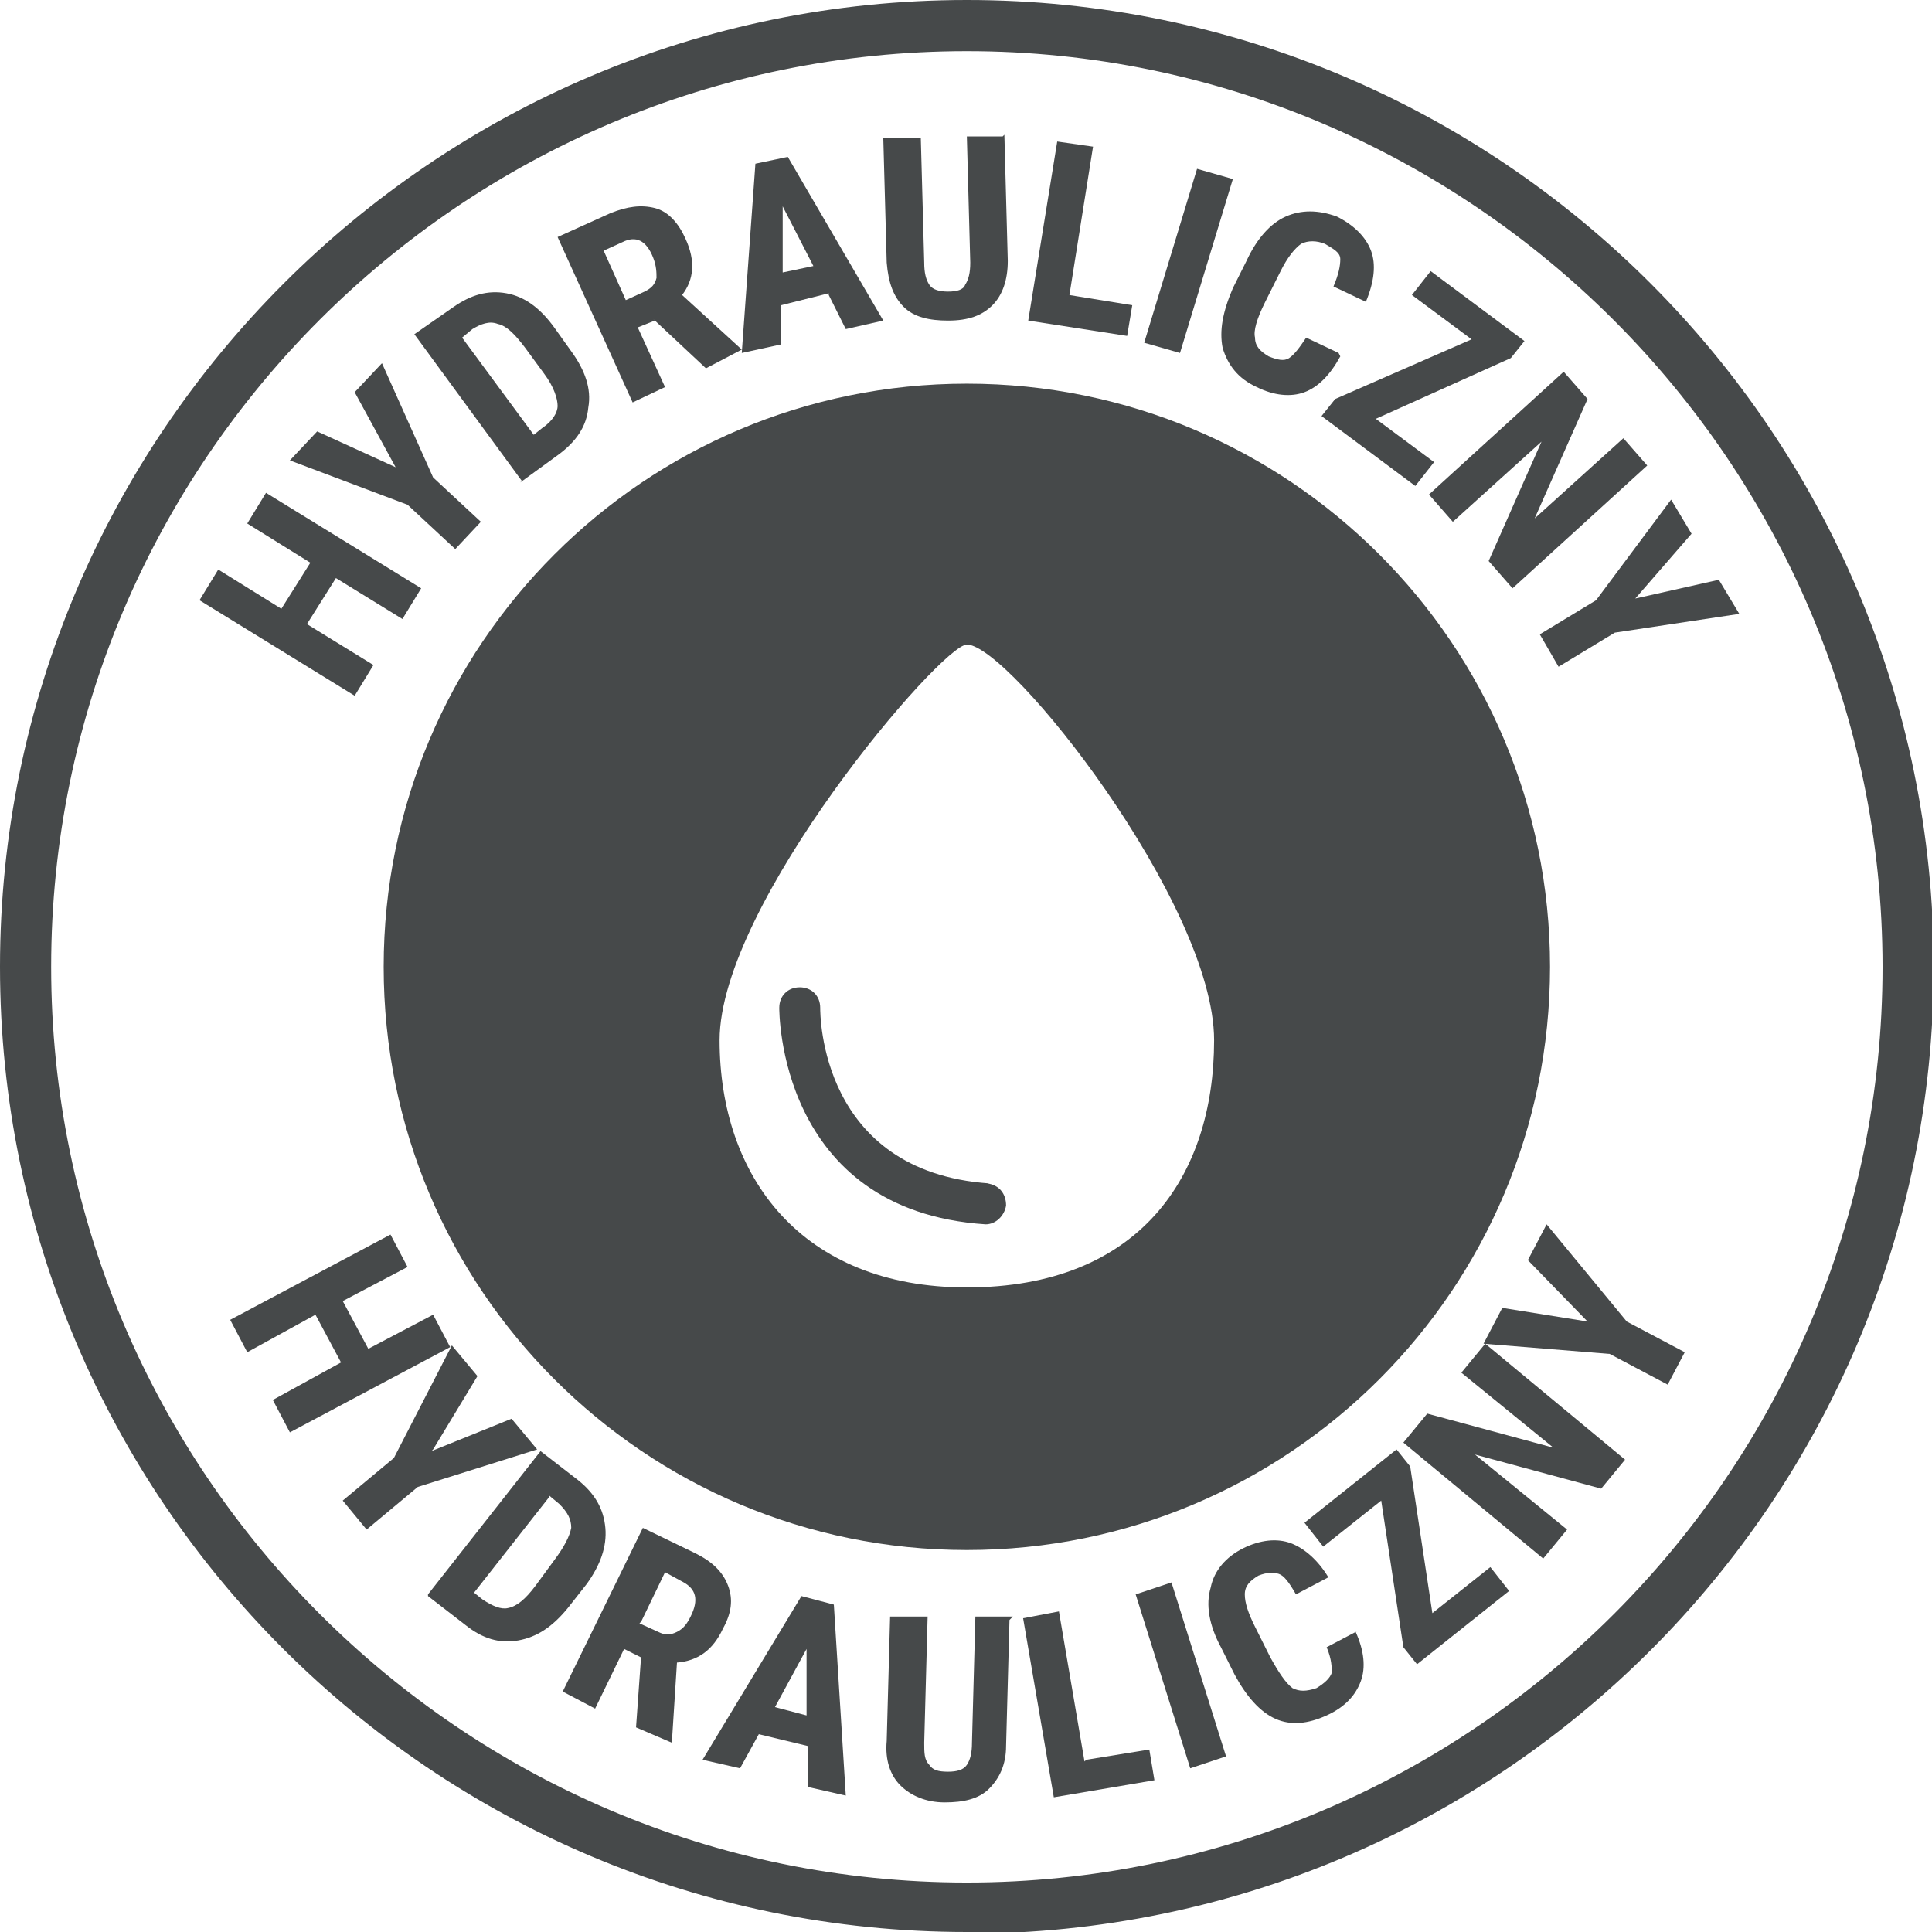 <?xml version="1.0" encoding="UTF-8"?>
<svg id="PL" xmlns="http://www.w3.org/2000/svg" viewBox="0 0 113.3 113.3">
  <defs>
    <style>
      .cls-1 {
        fill: #46494a;
      }
    </style>
  </defs>
  <path class="cls-1" d="M56.7,113.3C25.4,113.3,0,87.9,0,56.7S25.4,0,56.7,0s56.7,25.4,56.7,56.7-25.4,56.7-56.7,56.7ZM56.7,3C27.1,3,3,27.1,3,56.7s24.1,53.7,53.7,53.7,53.7-24.1,53.7-53.7S86.2,3,56.7,3Z"/>
  <g>
    <path class="cls-1" d="M58,69.4c-9.9-.7-9.9-9.9-9.9-10.3,0-.7-.5-1.2-1.2-1.2-.7,0-1.2.5-1.2,1.2,0,.1-.1,11.9,12.1,12.7,0,0,0,0,0,0,.6,0,1.1-.5,1.2-1.1,0-.7-.4-1.2-1.1-1.3Z"/>
    <path class="cls-1" d="M56.7,22.5c-18.9,0-34.2,15.3-34.2,34.2s15.3,34.2,34.2,34.2,34.2-15.3,34.2-34.2-15.3-34.2-34.2-34.2ZM56.7,75.5c-9.7,0-14.5-6.5-14.5-14.5s13-23.2,14.5-23.2c2.5,0,14.5,15.2,14.5,23.2s-4.4,14.5-14.5,14.5Z"/>
  </g>
  <g>
    <path class="cls-1" d="M17,84l-1-1.9,4-2.2-1.5-2.8-4,2.2-1-1.9,9.4-5,1,1.9-3.8,2,1.5,2.8,3.8-2,1,1.9-9.4,5Z"/>
    <path class="cls-1" d="M25.3,85.1l4.7-1.9,1.5,1.8-7,2.2-3,2.5-1.4-1.7,3-2.5,3.4-6.6,1.5,1.8-2.6,4.3Z"/>
    <path class="cls-1" d="M25.1,93.5l6.6-8.4,2.2,1.7c1,.8,1.5,1.7,1.6,2.8s-.3,2.2-1.1,3.3l-1.1,1.4c-.9,1.1-1.8,1.7-2.9,1.9-1.1.2-2.1-.1-3.1-.9l-2.2-1.7ZM32.2,87.8l-4.4,5.6.5.4c.6.4,1.1.6,1.5.5.5-.1,1-.5,1.6-1.3l1.1-1.5c.6-.8.9-1.4,1-1.9,0-.5-.2-.9-.7-1.4l-.6-.5Z"/>
    <path class="cls-1" d="M37.6,97.2l-1-.5-1.7,3.5-1.9-1,4.7-9.6,3.1,1.5c1,.5,1.6,1.1,1.9,1.9.3.8.2,1.6-.3,2.5-.6,1.3-1.5,1.9-2.7,2l-.3,4.7h0c0,0-2.1-.9-2.1-.9l.3-4.2ZM37.5,95.2l1.1.5c.4.2.7.2,1.1,0s.6-.5.8-.9c.5-1,.3-1.6-.4-2l-1.1-.6-1.4,2.9Z"/>
    <path class="cls-1" d="M47.4,102.4l-2.9-.7-1.1,2-2.2-.5,5.8-9.6,1.9.5.7,11.2-2.2-.5v-2.3ZM45.4,100.1l1.9.5v-3.9c0,0-1.9,3.5-1.9,3.5Z"/>
    <path class="cls-1" d="M59.2,95l-.2,7.4c0,1.1-.4,1.9-1,2.5-.6.6-1.5.8-2.6.8-1.1,0-2-.4-2.6-1-.6-.6-.9-1.5-.8-2.6l.2-7.3h2.2c0,0-.2,7.4-.2,7.4,0,.6,0,1,.3,1.3.2.3.5.4,1.1.4.5,0,.9-.1,1.1-.4.2-.3.3-.7.3-1.3l.2-7.4h2.2Z"/>
    <path class="cls-1" d="M63.7,103.2l3.7-.6.3,1.8-5.9,1-1.8-10.5,2.1-.4,1.5,8.8Z"/>
    <path class="cls-1" d="M71.9,103l-2.1.7-3.2-10.2,2.1-.7,3.2,10.2Z"/>
    <path class="cls-1" d="M79.5,95.7c.5,1.1.6,2.1.3,2.9-.3.8-.9,1.5-2,2-1.1.5-2.1.6-3,.2-.9-.4-1.7-1.3-2.4-2.6l-.8-1.6c-.7-1.3-.9-2.5-.6-3.5.2-1,.9-1.8,1.9-2.3,1-.5,2-.6,2.8-.3.8.3,1.6,1,2.2,2l-1.9,1c-.4-.7-.7-1.1-1-1.2s-.7-.1-1.2.1c-.5.3-.8.6-.8,1.1,0,.5.2,1.1.6,1.9l.9,1.8c.5.9.9,1.5,1.3,1.8.4.2.8.2,1.4,0,.5-.3.8-.6.9-.9,0-.3,0-.8-.3-1.5l1.9-1Z"/>
    <path class="cls-1" d="M84,94.6l3.4-2.7,1.1,1.4-5.4,4.3-.8-1-1.3-8.6-3.4,2.7-1.1-1.4,5.4-4.3.8,1,1.3,8.6Z"/>
    <path class="cls-1" d="M95.3,85.6l-1.4,1.7-7.4-2,5.4,4.4-1.4,1.7-8.2-6.8,1.4-1.7,7.4,2-5.4-4.4,1.4-1.7,8.2,6.8Z"/>
    <path class="cls-1" d="M93.1,77.5l-3.5-3.6,1.1-2.1,4.7,5.7,3.4,1.8-1,1.9-3.4-1.8-7.4-.6,1.1-2.1,5,.8Z"/>
  </g>
  <g>
    <path class="cls-1" d="M24.7,34.5l-1.1,1.8-3.9-2.4-1.7,2.7,3.9,2.4-1.1,1.8-9.1-5.6,1.1-1.8,3.7,2.3,1.7-2.7-3.7-2.3,1.1-1.8,9.1,5.6Z"/>
    <path class="cls-1" d="M23.2,27.4l-2.4-4.4,1.6-1.7,3,6.7,2.8,2.6-1.5,1.6-2.8-2.6-6.9-2.6,1.6-1.7,4.6,2.1Z"/>
    <path class="cls-1" d="M30.6,28.2l-6.3-8.6,2.3-1.6c1-.7,2-1,3.1-.8,1.1.2,2,.9,2.8,2l1,1.4c.8,1.1,1.2,2.2,1,3.3-.1,1.1-.7,2-1.8,2.8l-2.2,1.6ZM27.1,19.8l4.2,5.7.5-.4c.6-.4.9-.9.9-1.3s-.2-1.1-.8-1.9l-1.1-1.5c-.6-.8-1.1-1.3-1.6-1.4-.5-.2-1,0-1.5.3l-.6.5Z"/>
    <path class="cls-1" d="M38.4,18.8l-1,.4,1.6,3.5-1.9.9-4.4-9.7,3.1-1.4c1-.4,1.8-.5,2.6-.3s1.4.9,1.8,1.8c.6,1.3.5,2.4-.2,3.3l3.5,3.2h0c0,0-2.1,1.1-2.1,1.1l-3.1-2.9ZM36.7,17.6l1.1-.5c.4-.2.6-.4.7-.8,0-.3,0-.7-.2-1.2-.4-1-1-1.3-1.8-.9l-1.1.5,1.3,2.9Z"/>
    <path class="cls-1" d="M48.6,17.2l-2.8.7v2.3c0,0-2.3.5-2.3.5l.8-11.1,1.9-.4,5.6,9.6-2.2.5-1-2ZM45.8,16l1.9-.4-1.8-3.5v3.9Z"/>
    <path class="cls-1" d="M58.9,7.9l.2,7.4c0,1.1-.3,2-.9,2.6-.6.6-1.4.9-2.6.9-1.1,0-2-.2-2.6-.8-.6-.6-.9-1.4-1-2.6l-.2-7.3h2.2c0,0,.2,7.3.2,7.3,0,.6.1,1,.3,1.3.2.3.6.4,1.1.4s.9-.1,1-.4c.2-.3.3-.7.3-1.3l-.2-7.4h2.1Z"/>
    <path class="cls-1" d="M62.7,17.3l3.7.6-.3,1.8-5.8-.9,1.7-10.5,2.1.3-1.4,8.8Z"/>
    <path class="cls-1" d="M69.2,20.7l-2.1-.6,3.1-10.2,2.1.6-3.1,10.2Z"/>
    <path class="cls-1" d="M78.6,20.9c-.6,1.1-1.3,1.8-2.1,2.1-.8.3-1.8.2-2.8-.3-1.1-.5-1.7-1.3-2-2.3-.2-1,0-2.1.6-3.5l.8-1.6c.6-1.3,1.4-2.2,2.3-2.6s1.9-.4,3,0c1,.5,1.7,1.2,2,2,.3.8.2,1.8-.3,3l-1.9-.9c.3-.7.4-1.2.4-1.6s-.4-.6-.9-.9c-.5-.2-1-.2-1.4,0-.4.3-.8.8-1.2,1.6l-.9,1.8c-.5,1-.7,1.7-.6,2.1,0,.5.3.8.8,1.1.5.2.9.3,1.2.1.3-.2.6-.6,1-1.2l1.9.9Z"/>
    <path class="cls-1" d="M80.6,24.5l3.5,2.6-1.1,1.4-5.5-4.1.8-1,8-3.5-3.5-2.6,1.1-1.4,5.5,4.1-.8,1-8,3.6Z"/>
    <path class="cls-1" d="M88.7,34.5l-1.4-1.6,3.1-7-5.2,4.7-1.4-1.6,7.9-7.2,1.4,1.6-3.1,7,5.2-4.7,1.4,1.6-7.9,7.2Z"/>
    <path class="cls-1" d="M95.9,35.1l4.9-1.1,1.2,2-7.3,1.1-3.3,2-1.1-1.9,3.3-2,4.4-5.9,1.2,2-3.3,3.8Z"/>
  </g>
</svg>